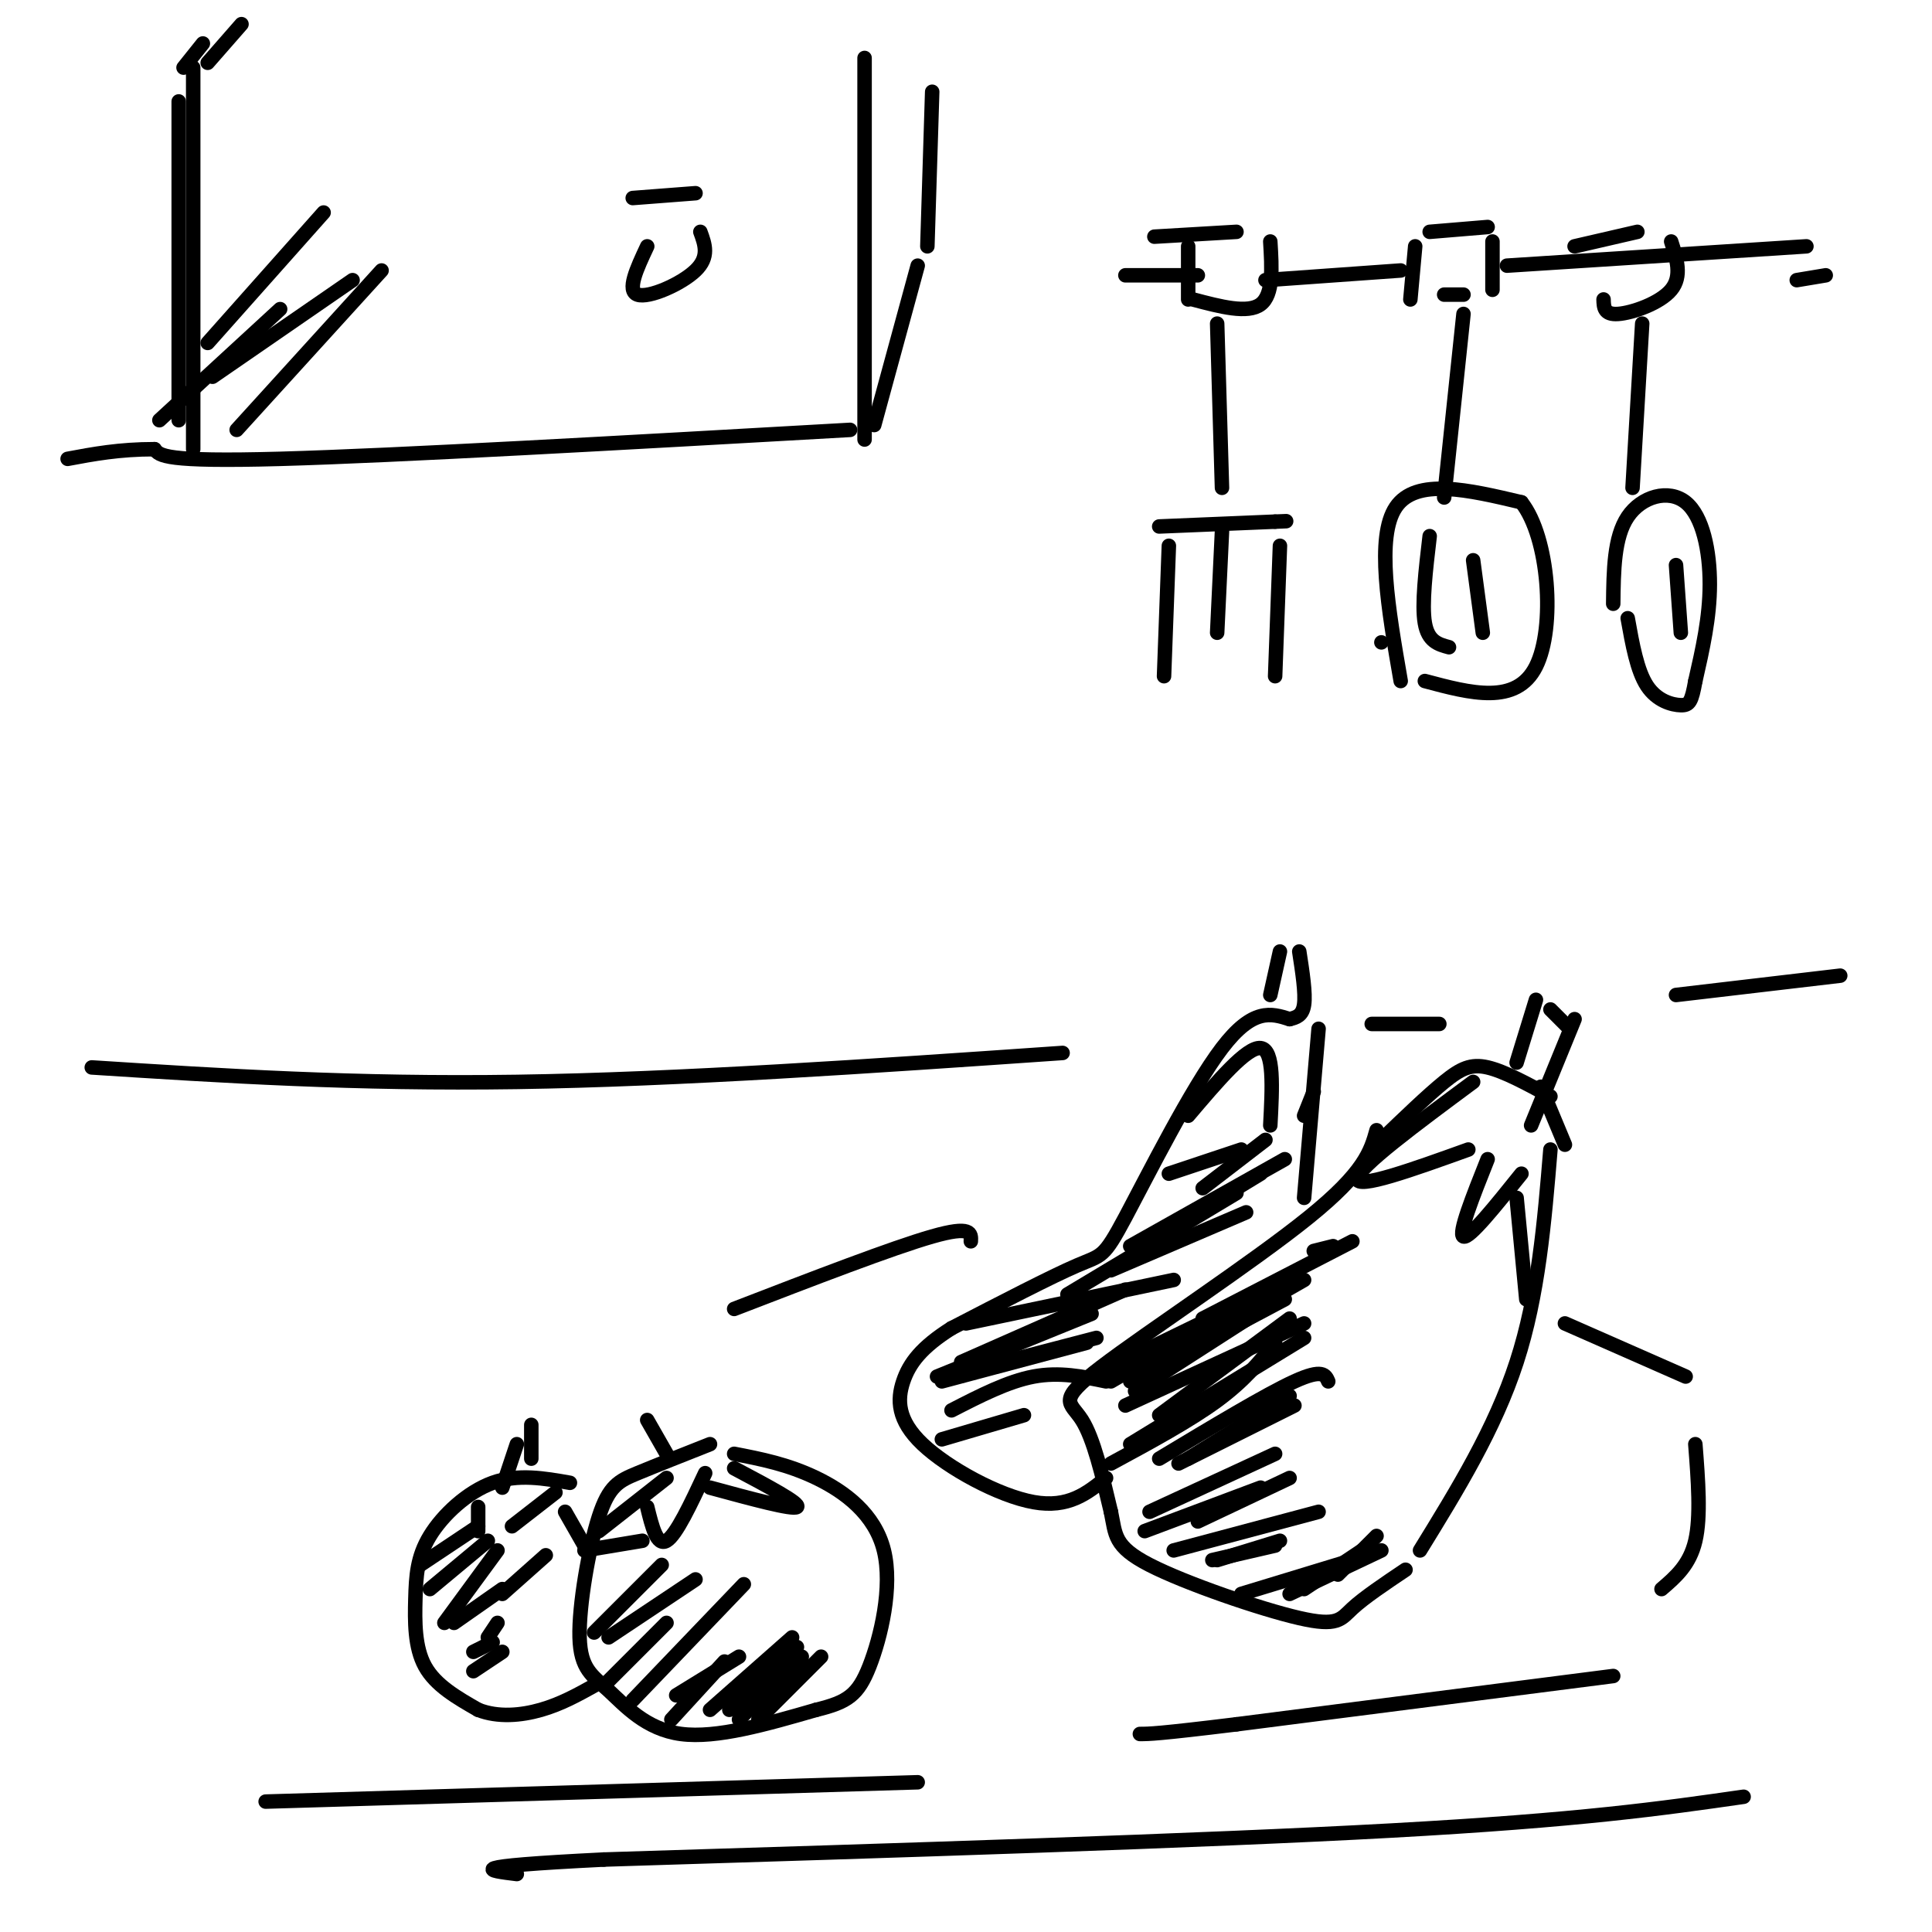 <svg viewBox='0 0 400 400' version='1.1' xmlns='http://www.w3.org/2000/svg' xmlns:xlink='http://www.w3.org/1999/xlink'><g fill='none' stroke='#000000' stroke-width='3' stroke-linecap='round' stroke-linejoin='round'><path d='M324,237c0.000,0.000 -5.000,-12.000 -5,-12'/><path d='M321,227c-4.778,-2.600 -9.556,-5.200 -13,-6c-3.444,-0.800 -5.556,0.200 -9,3c-3.444,2.800 -8.222,7.400 -13,12'/><path d='M285,234c-1.208,4.315 -2.417,8.631 -14,18c-11.583,9.369 -33.542,23.792 -43,31c-9.458,7.208 -6.417,7.202 -4,11c2.417,3.798 4.208,11.399 6,19'/><path d='M230,313c1.002,4.758 0.506,7.152 8,11c7.494,3.848 22.979,9.152 31,11c8.021,1.848 8.577,0.242 11,-2c2.423,-2.242 6.711,-5.121 11,-8'/><path d='M321,238c-1.250,15.083 -2.500,30.167 -7,44c-4.500,13.833 -12.250,26.417 -20,39'/><path d='M305,224c-11.917,8.833 -23.833,17.667 -24,20c-0.167,2.333 11.417,-1.833 23,-6'/><path d='M308,240c-3.083,7.750 -6.167,15.500 -5,16c1.167,0.500 6.583,-6.250 12,-13'/><path d='M314,248c0.000,0.000 2.000,21.000 2,21'/><path d='M314,220c0.000,0.000 4.000,-13.000 4,-13'/><path d='M321,209c0.000,0.000 4.000,4.000 4,4'/><path d='M326,211c0.000,0.000 -9.000,22.000 -9,22'/><path d='M273,213c0.000,0.000 -3.000,35.000 -3,35'/><path d='M267,211c-3.798,-1.202 -7.595,-2.405 -14,6c-6.405,8.405 -15.417,26.417 -20,35c-4.583,8.583 -4.738,7.738 -10,10c-5.262,2.262 -15.631,7.631 -26,13'/><path d='M197,275c-6.211,3.922 -8.737,7.226 -10,11c-1.263,3.774 -1.263,8.016 4,13c5.263,4.984 15.789,10.710 23,12c7.211,1.290 11.105,-1.855 15,-5'/><path d='M263,206c0.000,0.000 2.000,-9.000 2,-9'/><path d='M269,197c0.667,4.333 1.333,8.667 1,11c-0.333,2.333 -1.667,2.667 -3,3'/><path d='M246,231c6.083,-7.167 12.167,-14.333 15,-14c2.833,0.333 2.417,8.167 2,16'/><path d='M270,231c0.000,0.000 2.000,-5.000 2,-5'/><path d='M195,298c0.000,0.000 17.000,-5.000 17,-5'/><path d='M197,292c5.833,-3.000 11.667,-6.000 17,-7c5.333,-1.000 10.167,0.000 15,1'/><path d='M195,286c0.000,0.000 30.000,-8.000 30,-8'/><path d='M204,283c0.000,0.000 23.000,-6.000 23,-6'/><path d='M194,285c0.000,0.000 32.000,-13.000 32,-13'/><path d='M199,282c0.000,0.000 34.000,-15.000 34,-15'/><path d='M200,274c0.000,0.000 43.000,-9.000 43,-9'/><path d='M221,268c0.000,0.000 35.000,-21.000 35,-21'/><path d='M230,263c0.000,0.000 28.000,-12.000 28,-12'/><path d='M238,257c0.000,0.000 23.000,-14.000 23,-14'/><path d='M234,258c0.000,0.000 32.000,-18.000 32,-18'/><path d='M249,246c0.000,0.000 13.000,-10.000 13,-10'/><path d='M242,243c0.000,0.000 15.000,-5.000 15,-5'/><path d='M252,323c0.000,0.000 13.000,-4.000 13,-4'/><path d='M243,321c0.000,0.000 30.000,-8.000 30,-8'/><path d='M248,315c0.000,0.000 19.000,-9.000 19,-9'/><path d='M237,317c0.000,0.000 24.000,-9.000 24,-9'/><path d='M238,313c0.000,0.000 26.000,-12.000 26,-12'/><path d='M244,303c0.000,0.000 24.000,-12.000 24,-12'/><path d='M246,302c0.000,0.000 21.000,-13.000 21,-13'/><path d='M240,302c11.083,-6.667 22.167,-13.333 28,-16c5.833,-2.667 6.417,-1.333 7,0'/><path d='M230,303c8.167,-4.417 16.333,-8.833 22,-13c5.667,-4.167 8.833,-8.083 12,-12'/><path d='M234,299c0.000,0.000 36.000,-22.000 36,-22'/><path d='M240,293c0.000,0.000 27.000,-20.000 27,-20'/><path d='M233,291c0.000,0.000 37.000,-17.000 37,-17'/><path d='M235,288c0.000,0.000 28.000,-18.000 28,-18'/><path d='M234,286c0.000,0.000 32.000,-17.000 32,-17'/><path d='M242,281c0.000,0.000 28.000,-16.000 28,-16'/><path d='M251,323c0.000,0.000 13.000,-3.000 13,-3'/><path d='M257,330c0.000,0.000 23.000,-7.000 23,-7'/><path d='M267,330c0.000,0.000 19.000,-9.000 19,-9'/><path d='M270,329c0.000,0.000 12.000,-8.000 12,-8'/><path d='M277,326c0.000,0.000 8.000,-8.000 8,-8'/><path d='M230,286c0.000,0.000 24.000,-14.000 24,-14'/><path d='M228,284c0.000,0.000 37.000,-18.000 37,-18'/><path d='M249,273c0.000,0.000 31.000,-16.000 31,-16'/><path d='M272,259c0.000,0.000 4.000,-1.000 4,-1'/><path d='M324,274c0.000,0.000 25.000,11.000 25,11'/><path d='M351,299c0.583,7.500 1.167,15.000 0,20c-1.167,5.000 -4.083,7.500 -7,10'/><path d='M334,347c0.000,0.000 -78.000,10.000 -78,10'/><path d='M256,357c-16.333,2.000 -18.167,2.000 -20,2'/><path d='M201,257c0.083,-1.667 0.167,-3.333 -8,-1c-8.167,2.333 -24.583,8.667 -41,15'/><path d='M147,299c-5.584,2.207 -11.168,4.415 -15,6c-3.832,1.585 -5.914,2.549 -8,9c-2.086,6.451 -4.178,18.389 -4,25c0.178,6.611 2.625,7.895 6,11c3.375,3.105 7.679,8.030 15,9c7.321,0.970 17.661,-2.015 28,-5'/><path d='M169,354c6.472,-1.581 8.652,-3.032 11,-9c2.348,-5.968 4.863,-16.453 3,-24c-1.863,-7.547 -8.104,-12.156 -14,-15c-5.896,-2.844 -11.448,-3.922 -17,-5'/><path d='M152,304c6.917,3.667 13.833,7.333 13,8c-0.833,0.667 -9.417,-1.667 -18,-4'/><path d='M146,305c-3.000,6.417 -6.000,12.833 -8,14c-2.000,1.167 -3.000,-2.917 -4,-7'/><path d='M138,306c0.000,0.000 -14.000,11.000 -14,11'/><path d='M138,301c0.000,0.000 -4.000,-7.000 -4,-7'/><path d='M121,321c0.000,0.000 12.000,-2.000 12,-2'/><path d='M123,338c0.000,0.000 14.000,-14.000 14,-14'/><path d='M126,339c0.000,0.000 18.000,-12.000 18,-12'/><path d='M126,348c0.000,0.000 12.000,-12.000 12,-12'/><path d='M131,352c0.000,0.000 23.000,-24.000 23,-24'/><path d='M140,351c0.000,0.000 13.000,-8.000 13,-8'/><path d='M139,356c0.000,0.000 11.000,-12.000 11,-12'/><path d='M147,354c0.000,0.000 17.000,-15.000 17,-15'/><path d='M151,354c0.000,0.000 14.000,-13.000 14,-13'/><path d='M153,356c0.000,0.000 13.000,-13.000 13,-13'/><path d='M157,356c0.000,0.000 13.000,-13.000 13,-13'/><path d='M118,307c-5.380,-0.949 -10.759,-1.898 -16,0c-5.241,1.898 -10.343,6.643 -13,11c-2.657,4.357 -2.869,8.327 -3,13c-0.131,4.673 -0.180,10.049 2,14c2.180,3.951 6.590,6.475 11,9'/><path d='M99,354c4.111,1.622 8.889,1.178 13,0c4.111,-1.178 7.556,-3.089 11,-5'/><path d='M87,324c0.000,0.000 12.000,-8.000 12,-8'/><path d='M89,329c0.000,0.000 12.000,-10.000 12,-10'/><path d='M92,336c0.000,0.000 11.000,-15.000 11,-15'/><path d='M98,342c0.000,0.000 4.000,-2.000 4,-2'/><path d='M98,346c0.000,0.000 6.000,-4.000 6,-4'/><path d='M99,312c0.000,0.000 0.000,5.000 0,5'/><path d='M106,316c0.000,0.000 9.000,-7.000 9,-7'/><path d='M117,313c0.000,0.000 4.000,7.000 4,7'/><path d='M104,330c0.000,0.000 9.000,-8.000 9,-8'/><path d='M94,336c0.000,0.000 10.000,-7.000 10,-7'/><path d='M101,339c0.000,0.000 2.000,-3.000 2,-3'/><path d='M104,308c0.000,0.000 3.000,-9.000 3,-9'/><path d='M110,295c0.000,0.000 0.000,7.000 0,7'/><path d='M361,372c-16.833,2.417 -33.667,4.833 -73,7c-39.333,2.167 -101.167,4.083 -163,6'/><path d='M125,385c-30.167,1.500 -24.083,2.250 -18,3'/><path d='M190,369c0.000,0.000 -135.000,4.000 -135,4'/><path d='M19,221c27.250,1.750 54.500,3.500 88,3c33.500,-0.500 73.250,-3.250 113,-6'/><path d='M284,212c0.000,0.000 14.000,0.000 14,0'/><path d='M347,206c0.000,0.000 34.000,-4.000 34,-4'/><path d='M239,49c0.000,0.000 17.000,-1.000 17,-1'/><path d='M263,50c0.333,5.500 0.667,11.000 -2,13c-2.667,2.000 -8.333,0.500 -14,-1'/><path d='M246,51c0.000,0.000 0.000,11.000 0,11'/><path d='M252,67c0.000,0.000 1.000,34.000 1,34'/><path d='M240,109c0.000,0.000 24.000,-1.000 24,-1'/><path d='M264,108c4.000,-0.167 2.000,-0.083 0,0'/><path d='M265,113c0.000,0.000 -1.000,27.000 -1,27'/><path d='M242,113c0.000,0.000 -1.000,27.000 -1,27'/><path d='M253,110c0.000,0.000 -1.000,21.000 -1,21'/><path d='M293,51c0.000,0.000 -1.000,11.000 -1,11'/><path d='M296,48c0.000,0.000 12.000,-1.000 12,-1'/><path d='M309,50c0.000,0.000 0.000,10.000 0,10'/><path d='M303,61c0.000,0.000 -4.000,0.000 -4,0'/><path d='M290,56c0.000,0.000 -28.000,2.000 -28,2'/><path d='M312,55c0.000,0.000 62.000,-4.000 62,-4'/><path d='M303,65c0.000,0.000 -4.000,38.000 -4,38'/><path d='M286,133c0.000,0.000 0.000,0.000 0,0'/><path d='M290,141c-2.583,-14.917 -5.167,-29.833 -1,-36c4.167,-6.167 15.083,-3.583 26,-1'/><path d='M315,104c5.733,7.267 7.067,25.933 3,34c-4.067,8.067 -13.533,5.533 -23,3'/><path d='M296,111c-0.833,7.083 -1.667,14.167 -1,18c0.667,3.833 2.833,4.417 5,5'/><path d='M305,116c0.000,0.000 2.000,15.000 2,15'/><path d='M326,51c0.000,0.000 13.000,-3.000 13,-3'/><path d='M346,50c1.156,3.600 2.311,7.200 0,10c-2.311,2.800 -8.089,4.800 -11,5c-2.911,0.200 -2.956,-1.400 -3,-3'/><path d='M340,67c0.000,0.000 -2.000,34.000 -2,34'/><path d='M334,125c0.077,-6.881 0.155,-13.762 3,-18c2.845,-4.238 8.458,-5.833 12,-3c3.542,2.833 5.012,10.095 5,17c-0.012,6.905 -1.506,13.452 -3,20'/><path d='M351,141c-0.774,4.298 -1.208,5.042 -3,5c-1.792,-0.042 -4.940,-0.869 -7,-4c-2.060,-3.131 -3.030,-8.565 -4,-14'/><path d='M347,117c0.000,0.000 1.000,14.000 1,14'/><path d='M372,58c0.000,0.000 6.000,-1.000 6,-1'/><path d='M248,57c0.000,0.000 -15.000,0.000 -15,0'/><path d='M179,12c0.000,0.000 0.000,79.000 0,79'/><path d='M176,89c-47.000,2.667 -94.000,5.333 -118,6c-24.000,0.667 -25.000,-0.667 -26,-2'/><path d='M32,93c-7.333,0.000 -12.667,1.000 -18,2'/><path d='M193,19c0.000,0.000 -1.000,32.000 -1,32'/><path d='M190,55c0.000,0.000 -9.000,33.000 -9,33'/><path d='M131,41c0.000,0.000 13.000,-1.000 13,-1'/><path d='M145,48c0.956,2.600 1.911,5.200 -1,8c-2.911,2.800 -9.689,5.800 -12,5c-2.311,-0.800 -0.156,-5.400 2,-10'/><path d='M40,14c0.000,0.000 0.000,79.000 0,79'/><path d='M37,21c0.000,0.000 0.000,66.000 0,66'/><path d='M38,14c0.000,0.000 4.000,-5.000 4,-5'/><path d='M43,13c0.000,0.000 7.000,-8.000 7,-8'/><path d='M49,89c0.000,0.000 30.000,-33.000 30,-33'/><path d='M44,78c0.000,0.000 29.000,-20.000 29,-20'/><path d='M33,87c0.000,0.000 25.000,-23.000 25,-23'/><path d='M43,71c0.000,0.000 24.000,-27.000 24,-27'/></g>
</svg>